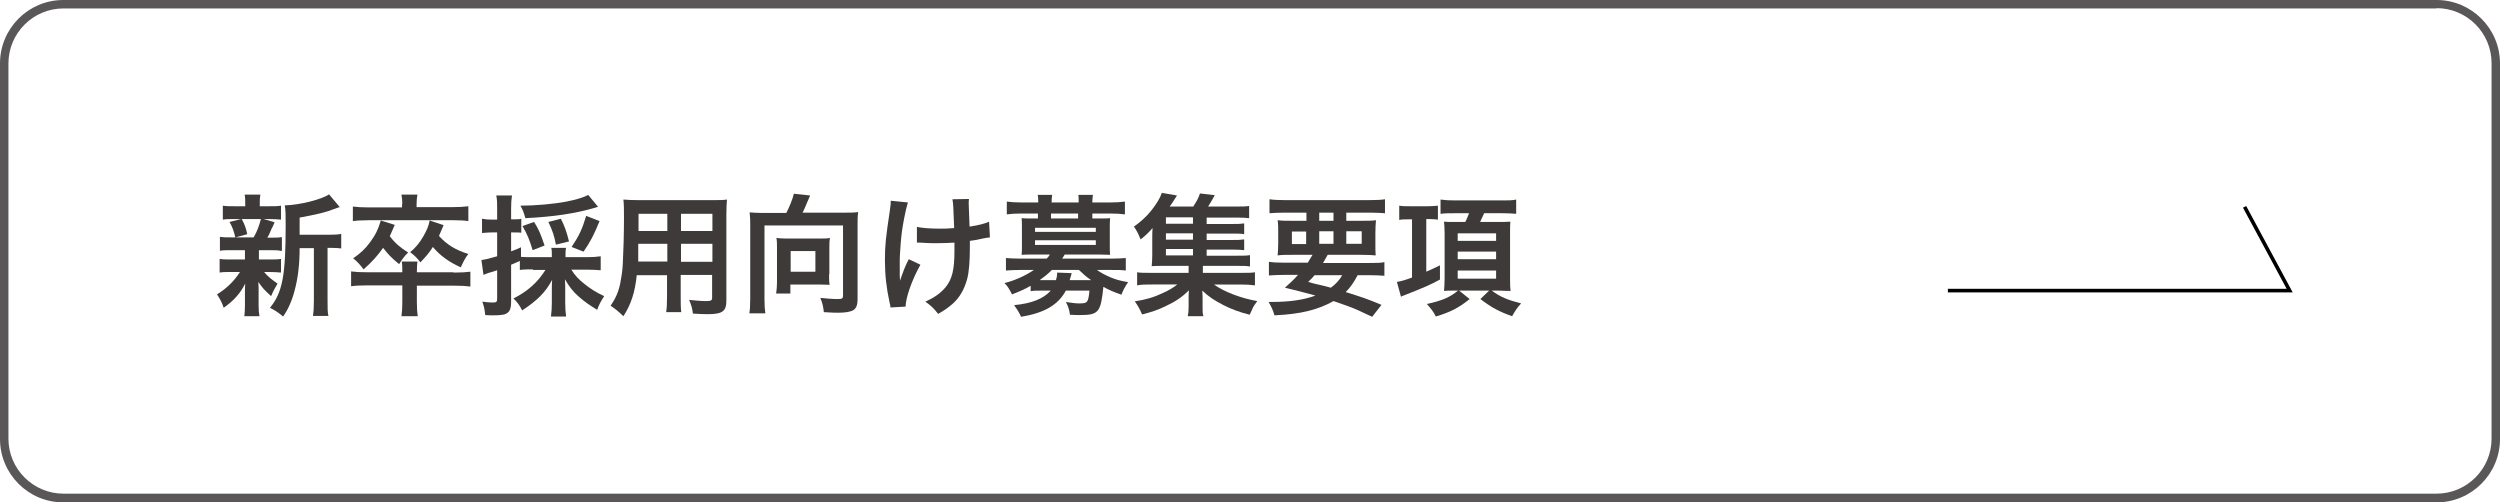 <?xml version="1.0" encoding="utf-8"?>
<!-- Generator: Adobe Illustrator 27.4.1, SVG Export Plug-In . SVG Version: 6.00 Build 0)  -->
<svg version="1.1" xmlns="http://www.w3.org/2000/svg" xmlns:xlink="http://www.w3.org/1999/xlink" x="0px" y="0px"
	 viewBox="0 0 859.4 172.7" style="enable-background:new 0 0 859.4 172.7;" xml:space="preserve">
<style type="text/css">
	.st0{fill:#595757;}
	.st1{fill:#3E3A39;}
	.st2{fill:none;stroke:#000000;stroke-width:1.25;stroke-miterlimit:10;}
</style>
<g id="レイヤー_1">
</g>
<g id="ワイヤー">
	<g>
		<path class="st0" d="M837.6,2.8c10.4,0,18.9,8.5,18.9,18.9v129.1c0,10.4-8.5,18.9-18.9,18.9H21.8c-10.4,0-18.9-8.5-18.9-18.9V21.8
			c0-10.4,8.5-18.9,18.9-18.9H837.6 M837.6,0H21.8C9.7,0,0,9.8,0,21.8v129.1c0,12,9.7,21.8,21.8,21.8h815.8c12,0,21.8-9.8,21.8-21.8
			V21.8C859.4,9.8,849.6,0,837.6,0L837.6,0z"/>
	</g>
	<g>
		<path class="st1" d="M79.7,86c-1.9,0-2.9,0-4.1,0.2v-4.8c1.1,0.2,2.1,0.2,4.2,0.2h1.1c-0.6-2.5-1.1-3.7-2-5.3l4-1h-2.1
			c-2,0-3,0-4.2,0.2v-4.8c1.1,0.2,2.2,0.2,4.3,0.2h3.4v-0.7c0-1.5,0-2.2-0.2-3.3h5.4c-0.2,1.1-0.2,1.7-0.2,3.3v0.7h3.1
			c2.1,0,3,0,4.2-0.2v4.8c-1.2-0.1-2.3-0.2-4.2-0.2h-1.8l3.8,1.1c-0.3,0.6-0.3,0.6-0.7,1.6c-0.3,0.5-0.3,0.5-0.8,1.7
			c-0.3,0.8-0.5,1.1-1,2h0.9c2,0,3,0,4.1-0.2v4.8C95.6,86,94.6,86,92.7,86H89v3.2h3.5c1.9,0,2.9,0,4.1-0.2v4.7
			c-1.2-0.1-2.2-0.2-4.1-0.2h-1.7c1.3,1.6,2.5,2.5,4.6,4c-1,1.7-1.5,2.6-2.2,4.3c-2.2-2-3-2.8-4.4-4.9c0,0.6,0,0.6,0.1,1.8
			c0,0.1,0,1.5,0,1.8v4.5c0,1.6,0.1,2.7,0.3,3.7h-5.2c0.1-1,0.2-2.1,0.2-3.6v-4.5c0-0.9,0-2,0.1-3.1c-1.8,3.5-3.9,5.8-7.4,8.3
			c-0.6-1.8-1.3-3.1-2.3-4.6c3.4-2.1,5.9-4.6,7.9-7.7h-2.9c-1.9,0-2.9,0-4.1,0.2V89c1.2,0.2,2.1,0.2,4.2,0.2h4.5v-2.3
			c0-0.8,0-0.8,0-0.9H79.7z M83.1,75.3c1,1.9,1.4,2.9,1.9,5.2l-4,1.1h6.2c1.3-2.3,1.8-3.8,2.5-6.3H83.1z M113.2,80.7
			c2,0,3.1-0.1,4.1-0.3v5c-1.1-0.1-1.8-0.2-3.6-0.2h-1.1v18.1c0,2.7,0,4,0.3,5.3h-5.3c0.2-1.4,0.3-2.7,0.3-5.3V85.3H103
			c0,5.7-0.6,10.4-1.7,14.5c-0.9,3.5-2.3,6.7-4,9c-1.8-1.5-2.6-2-4.5-3c4.3-5.2,5.4-11.1,5.4-28.2c0-3.8,0-5.2-0.3-7
			c5.1-0.1,12.9-2.1,15.2-3.8l3.7,4.4c-0.5,0.1-0.7,0.2-1.5,0.5c-3.6,1.4-6.4,2-12.3,3.1v5.9H113.2z"/>
		<path class="st1" d="M155.9,93.7c2.7,0,4.2-0.1,5.8-0.3v5.1c-1.7-0.2-3-0.3-5.8-0.3h-12.6v5.6c0,2.3,0.1,3.5,0.3,4.9H138
			c0.2-1.5,0.3-2.7,0.3-4.9v-5.7h-11.9c-2.5,0-4.2,0.1-5.7,0.3v-5.1c1.5,0.2,3,0.3,5.7,0.3h11.9c0-1.6,0-2.7-0.2-3.7h5.4
			c-0.1,1.1-0.2,1.7-0.2,3.7H155.9z M138.3,70.2c0-1.2-0.1-2.2-0.3-3.3h5.5c-0.2,1-0.3,2.1-0.3,3.3v1h12.4c2.2,0,3.8-0.1,5.4-0.3
			v5.1c-1.3-0.2-3-0.3-5.2-0.3h-29.1c-3.9,0.1-3.9,0.1-5.4,0.3V71c1.6,0.2,3.2,0.3,5.4,0.3h11.5V70.2z M135.7,77.3
			c-0.8,1.9-1.1,2.6-1.7,3.9c1.8,2.4,3.6,3.9,6.3,5.6c-1.4,1.4-1.9,2.1-3.1,4c-2.7-2.2-3.8-3.4-5.5-5.6c-2,2.8-3.6,4.6-6.7,7.4
			c-1.4-1.8-2.1-2.6-3.6-3.8c2.6-1.8,4.1-3.2,5.8-5.5c1.9-2.6,2.8-4.4,3.7-7.5L135.7,77.3z M152.5,77.4c-0.9,2.1-1.1,2.6-1.6,3.7
			c2.7,3,5.8,4.9,10.1,6.2c-1.1,1.4-1.8,2.8-2.6,4.6c-4-1.8-7.1-4-9.6-7c-1.2,1.9-2.1,3-4.3,5.3c-1.1-1.5-1.9-2.3-3.5-3.5
			c2.1-1.8,3.1-3.1,4.5-5.4c1.2-2.2,1.8-3.4,2.2-5.5L152.5,77.4z"/>
		<path class="st1" d="M183.2,92.6c-1.9,0-3.1,0-4.5,0.2v-3.1c-2,0.9-2,0.9-3,1.3v13c0,1.8-0.4,2.9-1.2,3.5c-0.8,0.7-2.2,0.9-5,0.9
			c-0.8,0-1.4,0-2.7-0.1c-0.2-2-0.4-2.9-1-4.6c1.6,0.2,2.4,0.3,3.6,0.3c1.3,0,1.5-0.3,1.5-1.3v-9.8c-1.4,0.5-1.5,0.5-2.9,0.9
			c-0.7,0.3-1.2,0.4-1.8,0.7l-0.7-5.1c1.4-0.2,3-0.6,5.4-1.3v-8.2H169c-1,0-2.1,0.1-3.3,0.2v-4.9c1.1,0.2,2.1,0.3,3.4,0.3h1.8v-3.7
			c0-2.2,0-3.1-0.3-4.6h5.4c-0.2,1.4-0.3,2.4-0.3,4.5v3.7h1c1.1,0,1.8,0,2.5-0.2V80c-0.8-0.1-1.4-0.1-2.5-0.1h-1v6.5
			c1.4-0.5,1.9-0.7,3.4-1.4v3.3c1.1,0.1,2.2,0.1,4.1,0.1h6.5v-0.5c0-1.3,0-2-0.2-2.7h5.1c-0.2,0.8-0.2,1.4-0.2,2.7v0.5h7.6
			c1.6,0,3.1-0.1,4.5-0.3v4.8c-1.3-0.1-2.9-0.2-4.5-0.2h-5.6c1.4,2.2,2.6,3.4,4.5,4.9c2.1,1.7,4.2,3,6.8,4.2
			c-1.2,1.9-1.8,2.9-2.4,4.7c-2.1-1.2-4.4-2.8-6.3-4.5c-2.1-1.8-3.4-3.6-4.8-6c0.1,1.3,0.1,2.3,0.1,3.4v4.7c0,1.8,0.1,3.2,0.3,4.7
			h-5.2c0.2-1.5,0.3-3,0.3-4.7v-4.5c0-1.1,0-1.8,0.1-3.4c-2.2,4.2-5.1,7.1-10.3,10.5c-0.9-1.8-1.8-3-3-4.1c4.8-2.4,8.3-5.5,11-9.8
			H183.2z M205.6,71.1c-0.4,0.1-0.5,0.1-1,0.3c-6.8,2-14.2,3.1-24,3.6c-0.6-2.2-0.9-2.8-1.7-4.3c5.2,0,11.7-0.6,15.8-1.4
			c3.1-0.6,5.9-1.4,7.5-2.3L205.6,71.1z M183.1,86c-1.1-3.6-1.8-5.4-3.5-8.3l4-1.4c1.7,2.7,2.3,4.3,3.6,8.1L183.1,86z M191.1,84.1
			c-0.6-3.1-1.1-4.7-2.6-7.8l4.3-1.1c1.2,2.3,2,4.5,2.8,7.8L191.1,84.1z M196.5,84.9c2.6-3.9,3.7-6.3,5-10.7l4.6,1.8
			c-1.9,4.7-3.2,7.2-5.5,10.5L196.5,84.9z"/>
		<path class="st1" d="M218.9,94.5c-0.6,6-2,10.2-4.6,14.2c-1.9-1.8-2.5-2.3-4.4-3.6c1.6-2.3,2.7-4.7,3.3-7.6
			c0.4-2.1,0.8-4.5,0.9-6.9c0.2-3.8,0.4-10.2,0.4-15.5c0-3.2,0-4.7-0.2-6.5c1.6,0.1,2.7,0.2,5.2,0.2h25.2c2.5,0,3.8,0,5.2-0.2
			c-0.1,1.5-0.2,2.7-0.2,5.1v29.6c0,3.7-1.3,4.7-6.5,4.7c-1.4,0-3.7-0.1-5-0.2c-0.2-1.7-0.5-2.8-1.3-4.7c2.2,0.2,4.2,0.4,5.7,0.4
			c1.8,0,2.2-0.2,2.2-1.1v-7.9h-10.8v7.4c0,2.6,0,4,0.2,5.4H229c0.2-1.3,0.3-2.7,0.3-5.3v-7.4H218.9z M229.3,83.8h-9.9
			c0,1.3,0,2.2,0,2.8c0,2.1,0,2.4,0,3.3h10V83.8z M229.3,73.5h-9.8v4.6l0,1.3h9.9V73.5z M244.9,79.4v-5.9h-10.8v5.9H244.9z
			 M244.9,90v-6.2h-10.8V90H244.9z"/>
		<path class="st1" d="M270.3,73.2c1-1.9,2.2-4.8,2.6-6.6l5.6,0.6c-0.2,0.5-0.6,1.4-1,2.3c-0.7,1.7-1,2.4-1.6,3.6h14.7
			c1.9,0,3,0,4.4-0.2c-0.2,1.5-0.2,2.7-0.2,4.4v25.5c0,2.2-0.5,3.4-1.8,4c-0.9,0.4-2.5,0.7-4.9,0.7c-1,0-1.9,0-4.9-0.2
			c-0.2-1.9-0.4-2.9-1.2-4.9c2,0.2,4.2,0.4,5.8,0.4c1.8,0,2-0.2,2-1.3v-24h-27v25.2c0,2.4,0.1,3.6,0.3,5h-5.5c0.2-1.3,0.3-2.5,0.3-5
			V77.5c0-1.6,0-2.8-0.2-4.5c1.4,0.1,2.3,0.2,4.3,0.2H270.3z M285,94.3c0,1.6,0,2.6,0.2,3.6c-1,0-2.6-0.1-3.8-0.1h-9.7v3.1h-4.9
			c0.2-1.3,0.3-2.5,0.3-3.8V85.1c0-1.3,0-2.2-0.2-3.3c1,0.1,1.9,0.2,3.2,0.2h11.9c1.3,0,2.3,0,3.3-0.2c-0.2,1.2-0.2,2.1-0.2,3.4
			V94.3z M271.8,93.4h8.5v-7.1h-8.5V93.4z"/>
		<path class="st1" d="M316.4,91c-3,5.4-5,11.2-5.1,14.4l-5.2,0.3c0-0.6-0.1-0.9-0.3-1.7c-1.1-5.1-1.6-9.5-1.6-14.6
			s0.3-7.7,1.7-17.1c0.3-1.9,0.3-2.4,0.3-3.3l5.9,0.6c-0.5,1.8-0.8,2.8-1.3,5.5c-0.7,3.8-0.9,5.1-1.2,8.9c-0.2,3-0.3,4.3-0.3,5.1
			c0,0.1,0,0.7,0,1.4c0,0.5,0,1.3,0,3.5c0,0.4,0,0.6,0,0.8c0,0.7,0.1,1,0.1,1.7c0.8-2.5,1.9-5.4,3-7.4L316.4,91z M315.2,78
			c2,0.4,4.4,0.6,8,0.6c1.7,0,2.4,0,4.8-0.2c-0.3-7.9-0.3-8.3-0.6-9.9l5.7-0.1c-0.1,0.7-0.1,1-0.1,1.5c0,0.4,0,0.9,0.1,2.9
			c0,0.5,0.1,2.2,0.2,5.1c3.2-0.5,5.2-1,6.7-1.7l0.3,5.4c-0.8,0.1-1,0.1-2.5,0.4c-2,0.5-2.4,0.5-4.4,0.8c0,0.9,0,1.4,0,2.2
			c0,4.8-0.3,8.5-0.9,10.8c-1,3.7-2.6,6.5-5.1,8.7c-1.4,1.2-2.6,2.1-4.9,3.4c-1.6-2-2.3-2.7-4.4-4.2c3.1-1.4,5.2-2.9,6.9-4.9
			c2.3-2.8,3.1-6,3.1-12.6c0-0.9,0-1.4,0-2.8c-1.5,0.1-3.9,0.2-6.1,0.2c-1.3,0-2.9,0-4.1-0.1c-1.3-0.1-1.5-0.1-2-0.1
			c-0.2,0-0.4,0-0.7,0V78z"/>
		<path class="st1" d="M354.2,98.3c-1.9,1.1-3.5,1.8-6.3,2.9c-0.9-1.7-1.4-2.7-2.6-3.9c3.7-0.9,7.3-2.6,10.1-4.5h-4.7
			c-2.2,0-3.6,0.1-4.9,0.2v-4.3c1.4,0.1,2.9,0.2,5.1,0.2h8.9c0.5-0.5,0.9-1,1.1-1.4h-6.1c-1.5,0-2.5,0-3.6,0.1
			c0.1-1,0.1-1.9,0.1-3.1v-6.4c0-1.2,0-2.1-0.1-3.1c0.8,0.1,1.7,0.1,3.6,0.1h2v-1.7h-5.8c-2.1,0-3.3,0.1-4.9,0.3v-4.4
			c1.5,0.2,3.1,0.3,5,0.3h5.8v-0.2c0-1.1,0-1.6-0.2-2.4h5c-0.1,0.8-0.2,1.3-0.2,2.4v0.2h9.3v-0.2c0-1.1,0-1.6-0.1-2.4h5
			c-0.1,0.8-0.2,1.4-0.2,2.4v0.2h6.1c2,0,3.6-0.1,5.1-0.3v4.4c-1.7-0.2-2.9-0.3-5-0.3h-6.2v1.7h2.5c1.8,0,2.8,0,3.6-0.1
			c-0.1,1-0.1,1.9-0.1,3.1v6.4c0,1.3,0,2.2,0.1,3.1c-1,0-2.1-0.1-3.6-0.1h-12c-0.5,0.8-0.6,1-0.9,1.4h16.8c2.2,0,3.6-0.1,5.1-0.2
			v4.3c-1.4-0.2-2.7-0.2-5-0.2h-4.9c1.2,0.9,2.9,1.8,4.8,2.6c1.7,0.7,3.1,1.1,5.9,1.6c-1,1.4-1.7,2.7-2.3,4.3
			c-2.6-0.9-4.5-1.7-6.2-2.7c-0.9,8.7-1.6,9.7-8,9.7c-0.9,0-1.7,0-3.5-0.1c-0.2-1.7-0.6-2.9-1.4-4.4c2,0.3,3.2,0.5,4.5,0.5
			c3,0,3.2-0.3,3.6-4.4h-8.1c-2.7,5-7.5,7.7-15.4,9c-0.7-1.5-1.3-2.5-2.4-4c6.1-0.6,10.1-2.2,12.6-5h-3c-1.8,0-2.9,0-3.9,0.2V98.3z
			 M355.8,79.7h20.9v-1.4h-20.9V79.7z M355.8,84.2h20.9v-1.6h-20.9V84.2z M361.6,92.8c-1.5,1.5-2.8,2.5-4.2,3.5c0.1,0,0.1,0,0.4,0
			h5.2c0.3-1,0.4-1.5,0.4-2.6l5,0.2c0,0.2-0.3,1-0.7,2.4h7.4c-1.9-1.3-2.4-1.8-4.2-3.5H361.6z M370.6,73.4h-9.3v1.7h9.3V73.4z"/>
		<path class="st1" d="M414.7,87.9h10.6c2.1,0,3.2,0,4.4-0.2v3.9c-1.2-0.2-2.2-0.2-4.3-0.2h-11.9v2.4h12.8c2.7,0,3.9,0,5.1-0.2v4.5
			c-1.5-0.2-2.8-0.3-5.1-0.3h-9c3.5,2.5,9.2,4.7,14.9,5.7c-0.9,1.2-1.3,1.8-1.7,2.7c0,0.1-0.2,0.5-0.5,1.1c-0.1,0.2-0.2,0.5-0.4,0.9
			c-3.6-0.9-6.2-1.9-9-3.3c-3.1-1.6-5.1-2.9-7.3-5c0.1,1.3,0.1,2.5,0.1,3v2.6c0,1.7,0,2.3,0.3,3.2h-5.4c0.2-1,0.3-1.7,0.3-3.2v-2.7
			c0-1,0-1.9,0.1-3c-2.3,2.3-4.5,3.8-8.1,5.5c-2.5,1.2-4.8,2-8,2.8c-0.7-1.7-1.5-3.1-2.5-4.5c3.8-0.6,6.6-1.4,9.7-2.9
			c2.2-1,3.5-1.8,4.9-2.9H396c-2.3,0-3.6,0-5.1,0.3v-4.5c1.2,0.2,2.3,0.2,5.1,0.2h12.6v-2.4h-8.9c-1.8,0-2.7,0-3.8,0.1
			c0.1-1,0.2-2.2,0.2-3.6v-5.6c0-1.4,0-2.7,0.1-3.9c-1.3,1.5-2.3,2.5-4.1,3.9c-0.8-1.9-1.3-3-2.3-4.4c3.5-2.5,5.9-5,8.2-8.7
			c0.6-1,1.1-2,1.4-2.9l5.2,0.9c-1.7,2.7-1.7,2.7-2.5,3.8h8.1c1.1-1.7,1.8-2.9,2.3-4.5l5.1,0.6c-1.1,2-1.6,2.8-2.3,3.9h9.7
			c2,0,3.2,0,4.4-0.2v4.2c-1.1-0.1-2-0.2-3.7-0.2h-10.9v2.2h8.6c2.2,0,2.9,0,4.3-0.2v3.7c-1.3-0.2-1.8-0.2-4.3-0.2h-8.6v2.2h8.6
			c2.2,0,2.9,0,4.3-0.2v3.7c-1.2-0.1-1.9-0.2-4.3-0.2h-8.6V87.9z M410.1,74.7h-9.3v2.2h9.3V74.7z M410.1,80.2h-9.3v2.2h9.3V80.2z
			 M400.8,85.6v2.2h9.3v-2.2H400.8z"/>
		<path class="st1" d="M449.5,90.4c0.7-1.1,1-1.6,1.7-2.8h-6.8c-2.3,0-3.8,0-5.2,0.2c0.1-1.3,0.2-2.3,0.2-4.4v-3.1
			c0-2.1,0-3.2-0.2-4.6c1.4,0.2,2.9,0.2,5,0.2h4.9v-2.8h-7.5c-2.1,0-3.8,0.1-5.2,0.2v-4.8c1.4,0.2,3,0.3,5.5,0.3h28.6
			c2.6,0,4.4-0.1,5.6-0.3v4.8c-1.4-0.1-3.1-0.2-5.2-0.2h-8.1v2.8h5.2c2.3,0,3.7,0,5-0.2c-0.1,1.3-0.2,2.4-0.2,4.6v3.1
			c0,2.2,0,3.3,0.1,4.4c-1.1-0.1-2.5-0.2-5.1-0.2h-11.4c-0.9,1.7-1.1,1.9-1.6,2.8h15.9c2.6,0,4,0,5.2-0.3v4.7
			c-1.5-0.1-3-0.2-5.2-0.2h-4c-1.2,2.3-2.4,4.1-4.1,5.8c5.7,1.8,7.3,2.3,12.3,4.4l-3.2,4.1c-1.1-0.5-2-0.9-2.6-1.2
			c-3.8-1.8-3.8-1.8-10.7-4.2c-5.3,3-11.3,4.5-20.3,4.9c-0.5-1.8-0.9-2.6-2-4.6c0.5,0,0.8,0,1,0c6.2,0,11.1-0.7,15.1-2.2
			c-5.2-1.4-6-1.6-10.5-2.7c2-1.8,2.9-2.6,4.5-4.4h-4.8c-2.2,0-3.7,0.1-5.2,0.2v-4.7c1.3,0.2,2.7,0.3,5.2,0.3H449.5z M444.1,79.6
			v4.3h4.9v-4.3H444.1z M451.9,94.6c-0.7,0.8-1,1.2-2.2,2.3c1.6,0.5,1.6,0.5,5.1,1.3c0.5,0.1,1.1,0.3,2.7,0.7
			c1.6-1.2,2.9-2.5,3.9-4.3H451.9z M453.5,75.9h4.9v-2.8h-4.9V75.9z M453.5,83.8h4.9v-4.3h-4.9V83.8z M462.8,83.8h5.3v-4.3h-5.3
			V83.8z"/>
		<path class="st1" d="M484.2,75.4c-1.4,0-2.2,0-3.2,0.2v-4.9c1.1,0.2,2.2,0.2,3.9,0.2h5.8c1.4,0,2.7-0.1,3.6-0.2v4.8
			c-0.9-0.1-1.8-0.2-3.1-0.2h-0.9v18.1c1.6-0.7,2.5-1.1,4.7-2.2v4.9c-3.3,1.8-5.4,2.7-12.5,5.5c-0.1,0-0.1,0-0.9,0.4l-1.4-5.1
			c1.4-0.2,2.8-0.6,5.2-1.5v-20H484.2z M500,73.3c-1.6,0-3.2,0-4.8,0.2v-4.9c1.5,0.2,2.8,0.3,5,0.3h16.1c2.3,0,3.5,0,4.9-0.3v4.9
			c-1.3-0.1-2.8-0.2-4.7-0.2h-6.3c-0.5,1.1-0.9,2-1.4,3h6l2,0c0.5,0,1.9-0.1,2.4-0.1c-0.1,1-0.1,2.3-0.1,4v15.3c0,1.7,0,3.3,0.2,4.5
			c-0.2,0-0.4,0-0.5,0c-0.4,0-1.5,0-3.5-0.1h-2.5c3,2.2,5.4,3.2,10.1,4.4c-1.3,1.4-1.9,2.3-3.1,4.4c-4.5-1.6-7.1-3-10.9-5.9l3-2.9
			h-10.3l3.6,2.9c-3.8,3.1-6.7,4.5-11.6,6c-1.1-2-1.3-2.2-3.1-4.3c5.4-1.2,7.9-2.3,10.7-4.6h-1.2c-1.6,0-2.7,0-3.6,0.1
			c0.1-1.3,0.2-2.8,0.2-4.5V80.3c0-1.4-0.1-3.2-0.2-4.1c0.9,0.1,1.6,0.1,3.7,0.1h3.6c0.5-0.9,0.9-2,1.3-3H500z M501.1,82.8h13.2
			v-2.6h-13.2V82.8z M501.1,89.1h13.2v-2.6h-13.2V89.1z M501.1,95.8h13.2V93h-13.2V95.8z"/>
	</g>
	<polyline class="st2" points="669.6,99.9 787.1,99.9 771.6,71.1 	"/>
</g>
</svg>
